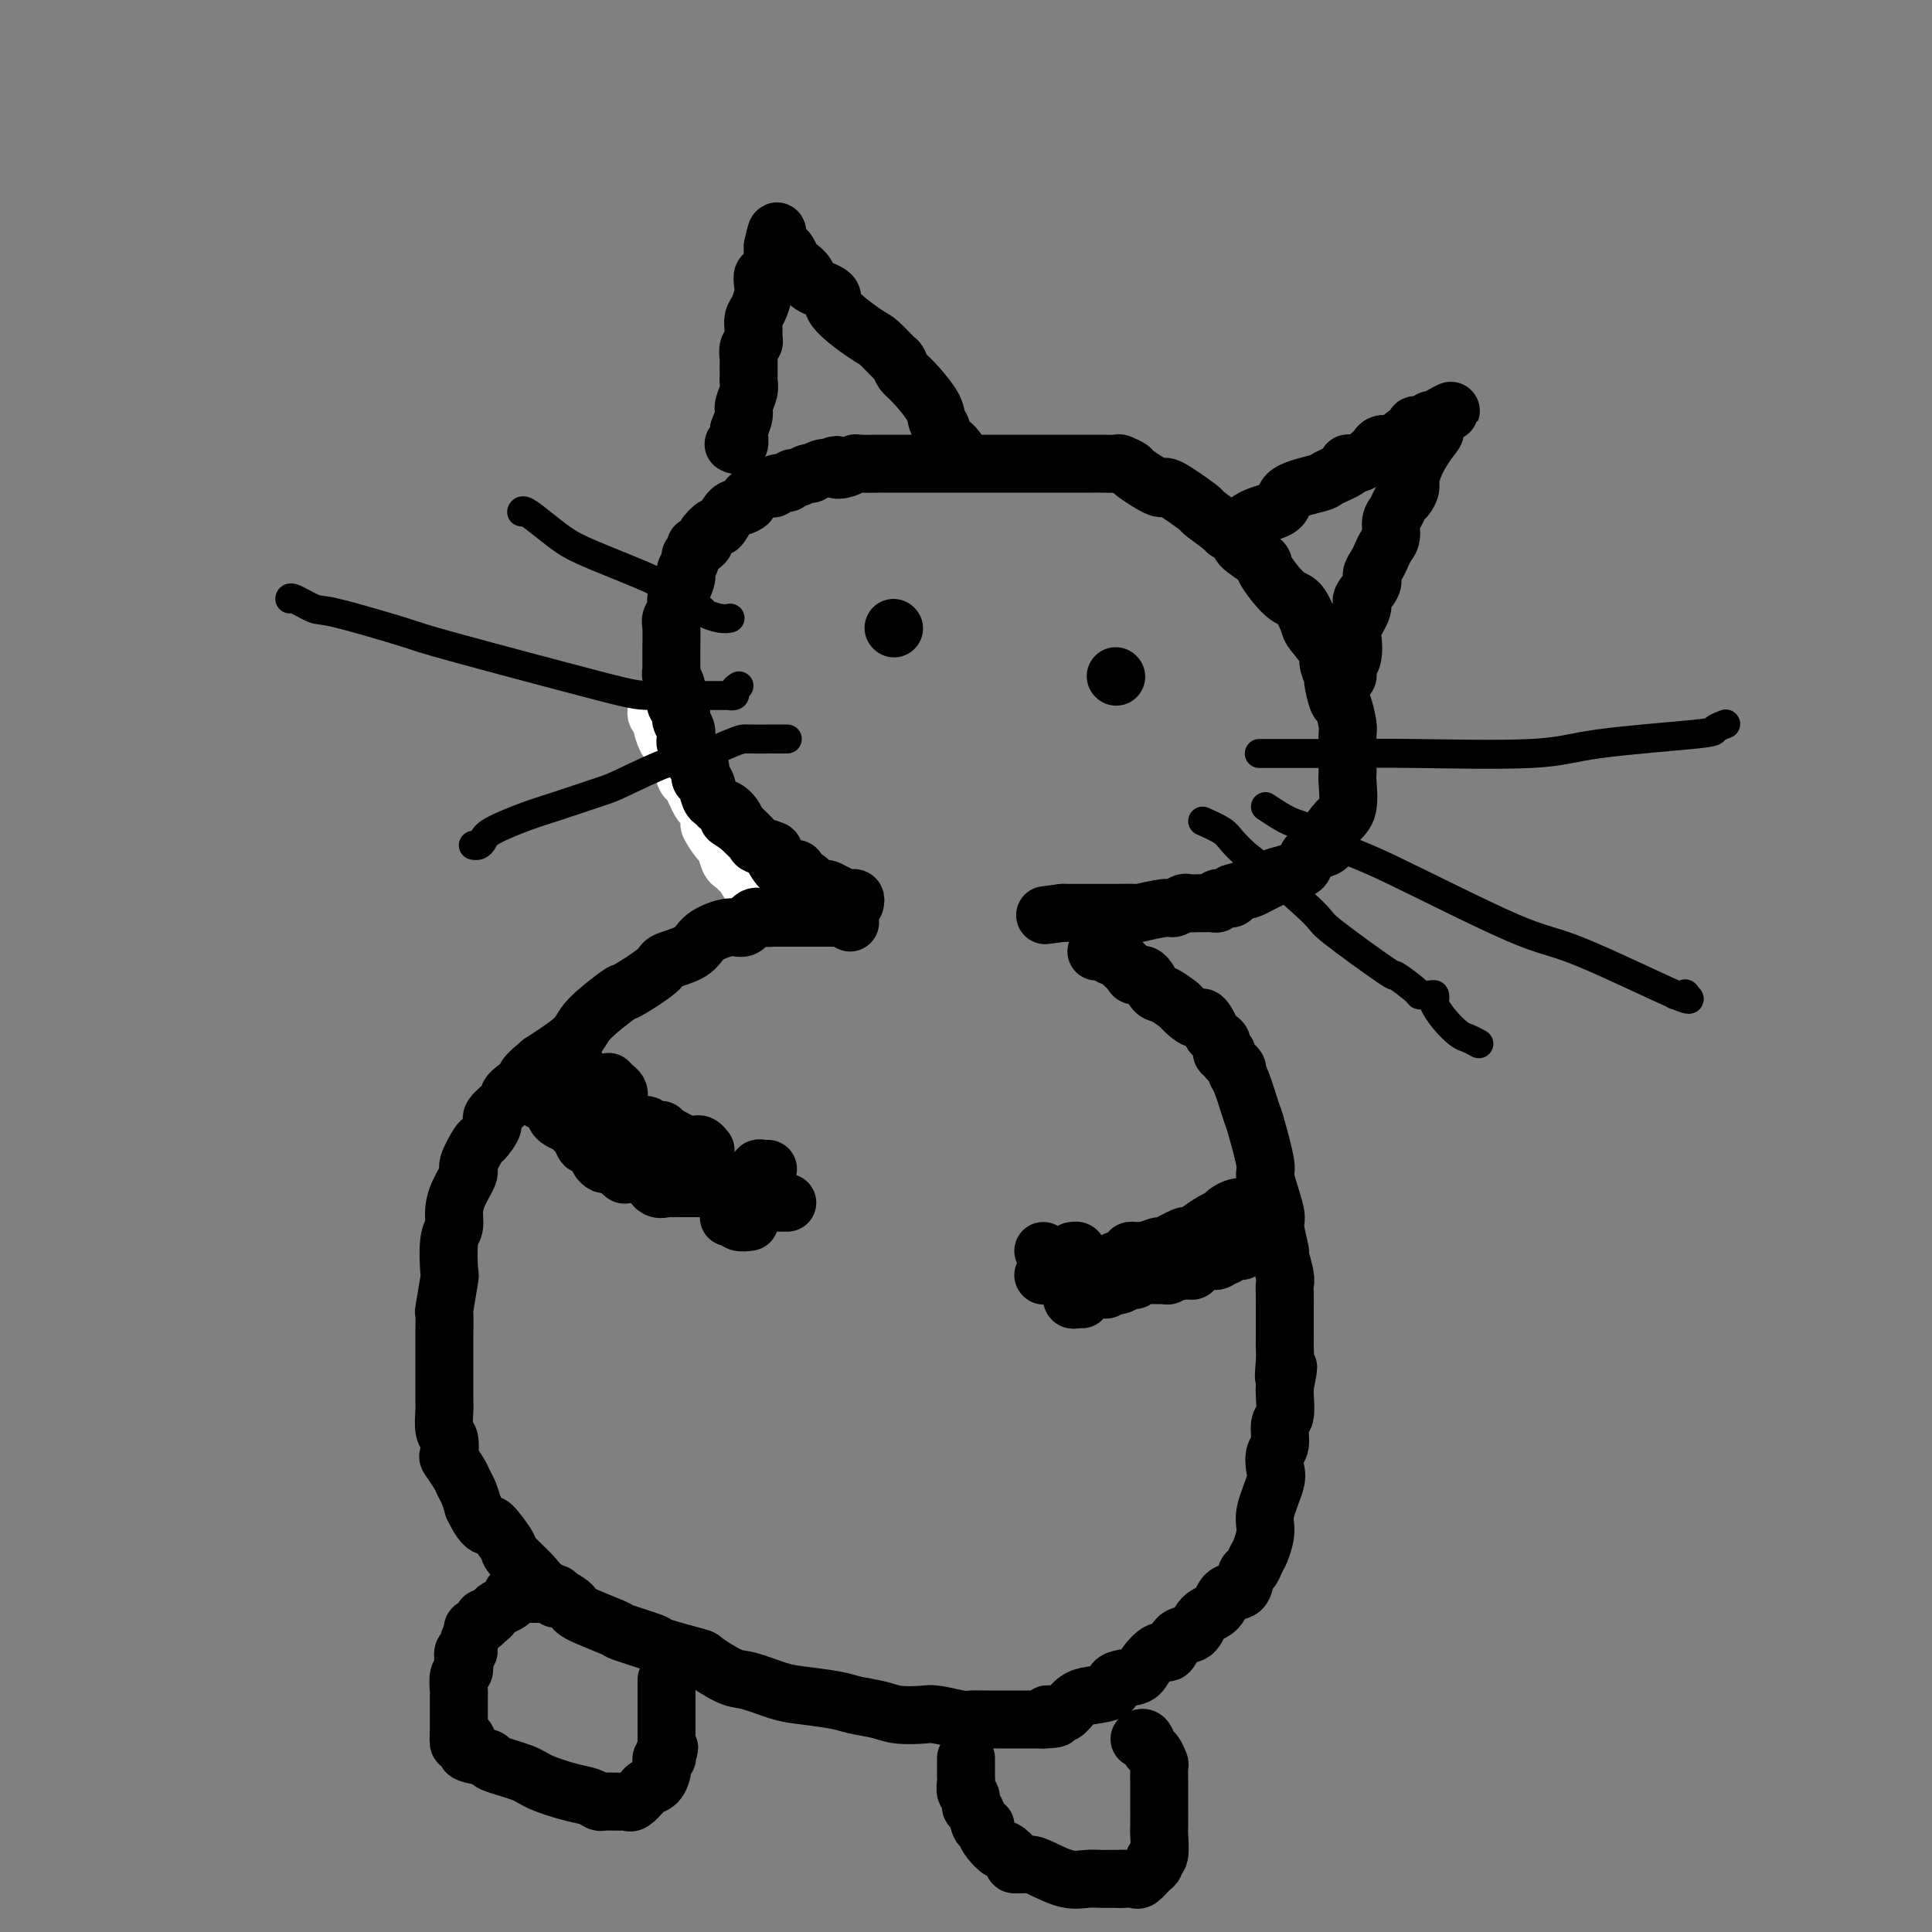 <svg viewBox='0 0 400 400' version='1.1' xmlns='http://www.w3.org/2000/svg' xmlns:xlink='http://www.w3.org/1999/xlink'><rect x="0" y="0" width="400" height="400" fill="#808080" stroke="none"/><g fill='none' stroke='#FFFFFF' stroke-width='12' stroke-linecap='round' stroke-linejoin='round'><path d='M172,189c-0.766,-0.002 -1.533,-0.004 -2,0c-0.467,0.004 -0.636,0.015 -1,0c-0.364,-0.015 -0.924,-0.057 -1,0c-0.076,0.057 0.330,0.211 0,0c-0.330,-0.211 -1.398,-0.788 -2,-1c-0.602,-0.212 -0.739,-0.060 -1,0c-0.261,0.060 -0.646,0.027 -1,0c-0.354,-0.027 -0.676,-0.048 -1,0c-0.324,0.048 -0.650,0.166 -1,0c-0.350,-0.166 -0.723,-0.616 -1,-1c-0.277,-0.384 -0.459,-0.702 -1,-1c-0.541,-0.298 -1.440,-0.576 -2,-1c-0.560,-0.424 -0.780,-0.993 -1,-1c-0.220,-0.007 -0.440,0.547 -1,0c-0.560,-0.547 -1.460,-2.196 -2,-3c-0.540,-0.804 -0.721,-0.762 -1,-1c-0.279,-0.238 -0.657,-0.754 -1,-1c-0.343,-0.246 -0.651,-0.220 -1,-1c-0.349,-0.780 -0.738,-2.364 -1,-3c-0.262,-0.636 -0.398,-0.324 -1,-1c-0.602,-0.676 -1.671,-2.339 -2,-3c-0.329,-0.661 0.081,-0.318 0,-1c-0.081,-0.682 -0.651,-2.387 -1,-3c-0.349,-0.613 -0.475,-0.133 -1,-1c-0.525,-0.867 -1.449,-3.079 -2,-4c-0.551,-0.921 -0.729,-0.549 -1,-1c-0.271,-0.451 -0.636,-1.726 -1,-3'/><path d='M141,158c-2.653,-4.358 -1.284,-2.253 -1,-2c0.284,0.253 -0.516,-1.347 -1,-2c-0.484,-0.653 -0.651,-0.361 -1,-1c-0.349,-0.639 -0.878,-2.210 -1,-3c-0.122,-0.790 0.163,-0.799 0,-1c-0.163,-0.201 -0.775,-0.592 -1,-1c-0.225,-0.408 -0.064,-0.831 0,-1c0.064,-0.169 0.032,-0.085 0,0'/></g>
<g fill='none' stroke='#000000' stroke-width='12' stroke-linecap='round' stroke-linejoin='round'><path d='M177,187c0.089,-0.422 0.178,-0.844 0,-1c-0.178,-0.156 -0.622,-0.046 -1,0c-0.378,0.046 -0.688,0.027 -1,0c-0.312,-0.027 -0.625,-0.064 -1,0c-0.375,0.064 -0.811,0.228 -1,0c-0.189,-0.228 -0.132,-0.850 0,-1c0.132,-0.150 0.337,0.171 0,0c-0.337,-0.171 -1.218,-0.834 -2,-1c-0.782,-0.166 -1.466,0.167 -2,0c-0.534,-0.167 -0.918,-0.832 -1,-1c-0.082,-0.168 0.136,0.162 0,0c-0.136,-0.162 -0.627,-0.815 -1,-1c-0.373,-0.185 -0.627,0.097 -1,0c-0.373,-0.097 -0.865,-0.572 -1,-1c-0.135,-0.428 0.086,-0.807 0,-1c-0.086,-0.193 -0.479,-0.199 -1,0c-0.521,0.199 -1.171,0.602 -2,0c-0.829,-0.602 -1.838,-2.208 -2,-3c-0.162,-0.792 0.524,-0.769 0,-1c-0.524,-0.231 -2.256,-0.716 -3,-1c-0.744,-0.284 -0.498,-0.367 -1,-1c-0.502,-0.633 -1.751,-1.817 -3,-3'/><path d='M153,171c-3.908,-2.593 -1.677,-1.074 -1,-1c0.677,0.074 -0.200,-1.297 -1,-2c-0.800,-0.703 -1.525,-0.736 -2,-1c-0.475,-0.264 -0.701,-0.757 -1,-1c-0.299,-0.243 -0.672,-0.235 -1,-1c-0.328,-0.765 -0.613,-2.302 -1,-3c-0.387,-0.698 -0.878,-0.558 -1,-1c-0.122,-0.442 0.125,-1.465 0,-2c-0.125,-0.535 -0.621,-0.580 -1,-1c-0.379,-0.420 -0.642,-1.214 -1,-2c-0.358,-0.786 -0.813,-1.562 -1,-2c-0.187,-0.438 -0.106,-0.537 0,-1c0.106,-0.463 0.239,-1.290 0,-2c-0.239,-0.710 -0.849,-1.303 -1,-2c-0.151,-0.697 0.157,-1.499 0,-2c-0.157,-0.501 -0.778,-0.701 -1,-1c-0.222,-0.299 -0.045,-0.696 0,-1c0.045,-0.304 -0.040,-0.514 0,-1c0.040,-0.486 0.207,-1.247 0,-2c-0.207,-0.753 -0.787,-1.498 -1,-2c-0.213,-0.502 -0.057,-0.762 0,-1c0.057,-0.238 0.016,-0.456 0,-1c-0.016,-0.544 -0.005,-1.416 0,-2c0.005,-0.584 0.005,-0.880 0,-1c-0.005,-0.120 -0.016,-0.063 0,-1c0.016,-0.937 0.060,-2.867 0,-4c-0.060,-1.133 -0.222,-1.469 0,-2c0.222,-0.531 0.829,-1.258 1,-2c0.171,-0.742 -0.094,-1.498 0,-2c0.094,-0.502 0.547,-0.751 1,-1'/><path d='M141,123c0.095,-3.677 -0.167,-1.370 0,-1c0.167,0.370 0.762,-1.196 1,-2c0.238,-0.804 0.120,-0.845 0,-1c-0.120,-0.155 -0.243,-0.424 0,-1c0.243,-0.576 0.852,-1.460 1,-2c0.148,-0.540 -0.166,-0.737 0,-1c0.166,-0.263 0.813,-0.594 1,-1c0.187,-0.406 -0.087,-0.888 0,-1c0.087,-0.112 0.533,0.144 1,0c0.467,-0.144 0.954,-0.690 1,-1c0.046,-0.310 -0.350,-0.383 0,-1c0.350,-0.617 1.447,-1.776 2,-2c0.553,-0.224 0.563,0.487 1,0c0.437,-0.487 1.301,-2.172 2,-3c0.699,-0.828 1.233,-0.800 2,-1c0.767,-0.200 1.768,-0.628 2,-1c0.232,-0.372 -0.306,-0.687 0,-1c0.306,-0.313 1.457,-0.624 2,-1c0.543,-0.376 0.478,-0.818 1,-1c0.522,-0.182 1.632,-0.105 2,0c0.368,0.105 -0.004,0.239 0,0c0.004,-0.239 0.386,-0.852 1,-1c0.614,-0.148 1.461,0.170 2,0c0.539,-0.170 0.770,-0.829 1,-1c0.230,-0.171 0.461,0.147 1,0c0.539,-0.147 1.388,-0.758 2,-1c0.612,-0.242 0.989,-0.117 1,0c0.011,0.117 -0.343,0.224 0,0c0.343,-0.224 1.384,-0.778 2,-1c0.616,-0.222 0.808,-0.111 1,0'/><path d='M171,97c3.458,-1.409 2.105,-0.430 2,0c-0.105,0.430 1.040,0.311 2,0c0.960,-0.311 1.735,-0.815 2,-1c0.265,-0.185 0.021,-0.049 1,0c0.979,0.049 3.180,0.013 4,0c0.820,-0.013 0.257,-0.004 1,0c0.743,0.004 2.791,0.001 4,0c1.209,-0.001 1.579,-0.000 3,0c1.421,0.000 3.895,0.000 5,0c1.105,-0.000 0.842,-0.000 2,0c1.158,0.000 3.736,0.000 5,0c1.264,-0.000 1.216,-0.000 2,0c0.784,0.000 2.402,0.000 3,0c0.598,-0.000 0.175,-0.000 1,0c0.825,0.000 2.897,0.000 4,0c1.103,-0.000 1.235,-0.000 2,0c0.765,0.000 2.163,0.000 3,0c0.837,-0.000 1.115,-0.000 2,0c0.885,0.000 2.378,0.000 3,0c0.622,-0.000 0.375,-0.001 1,0c0.625,0.001 2.123,0.004 3,0c0.877,-0.004 1.134,-0.015 2,0c0.866,0.015 2.342,0.055 3,0c0.658,-0.055 0.500,-0.204 1,0c0.500,0.204 1.659,0.763 2,1c0.341,0.237 -0.136,0.152 1,1c1.136,0.848 3.884,2.628 5,3c1.116,0.372 0.598,-0.663 2,0c1.402,0.663 4.724,3.025 6,4c1.276,0.975 0.508,0.564 1,1c0.492,0.436 2.246,1.718 4,3'/><path d='M253,109c4.068,2.747 3.239,3.114 4,4c0.761,0.886 3.111,2.290 4,3c0.889,0.710 0.316,0.726 1,2c0.684,1.274 2.626,3.805 4,5c1.374,1.195 2.181,1.053 3,2c0.819,0.947 1.649,2.983 2,4c0.351,1.017 0.223,1.015 1,2c0.777,0.985 2.460,2.959 3,4c0.540,1.041 -0.063,1.151 0,2c0.063,0.849 0.791,2.437 1,3c0.209,0.563 -0.102,0.099 0,1c0.102,0.901 0.616,3.166 1,4c0.384,0.834 0.639,0.239 1,1c0.361,0.761 0.829,2.880 1,4c0.171,1.120 0.045,1.242 0,2c-0.045,0.758 -0.011,2.153 0,3c0.011,0.847 -0.003,1.146 0,2c0.003,0.854 0.021,2.263 0,3c-0.021,0.737 -0.081,0.803 0,2c0.081,1.197 0.303,3.525 0,5c-0.303,1.475 -1.131,2.096 -2,3c-0.869,0.904 -1.777,2.091 -2,3c-0.223,0.909 0.240,1.539 0,2c-0.240,0.461 -1.184,0.754 -2,1c-0.816,0.246 -1.504,0.446 -2,1c-0.496,0.554 -0.798,1.462 -1,2c-0.202,0.538 -0.303,0.705 -1,1c-0.697,0.295 -1.991,0.718 -3,1c-1.009,0.282 -1.733,0.422 -3,1c-1.267,0.578 -3.076,1.594 -4,2c-0.924,0.406 -0.962,0.203 -1,0'/><path d='M258,184c-2.570,0.939 -2.994,0.786 -3,1c-0.006,0.214 0.406,0.793 0,1c-0.406,0.207 -1.628,0.041 -2,0c-0.372,-0.041 0.108,0.041 0,0c-0.108,-0.041 -0.803,-0.207 -1,0c-0.197,0.207 0.103,0.788 0,1c-0.103,0.212 -0.609,0.057 -1,0c-0.391,-0.057 -0.667,-0.016 -1,0c-0.333,0.016 -0.723,0.008 -1,0c-0.277,-0.008 -0.441,-0.017 -1,0c-0.559,0.017 -1.514,0.061 -2,0c-0.486,-0.061 -0.504,-0.227 -1,0c-0.496,0.227 -1.469,0.845 -2,1c-0.531,0.155 -0.621,-0.155 -2,0c-1.379,0.155 -4.047,0.774 -5,1c-0.953,0.226 -0.192,0.061 -1,0c-0.808,-0.061 -3.186,-0.016 -4,0c-0.814,0.016 -0.064,0.004 0,0c0.064,-0.004 -0.559,-0.001 -1,0c-0.441,0.001 -0.699,0.000 -1,0c-0.301,-0.000 -0.644,-0.000 -1,0c-0.356,0.000 -0.725,0.000 -1,0c-0.275,-0.000 -0.458,-0.000 -1,0c-0.542,0.000 -1.444,0.000 -2,0c-0.556,-0.000 -0.765,-0.000 -1,0c-0.235,0.000 -0.496,0.000 -1,0c-0.504,-0.000 -1.252,-0.000 -2,0'/><path d='M220,189c-6.333,0.833 -3.167,0.417 0,0'/><path d='M176,191c-0.758,-0.423 -1.517,-0.845 -2,-1c-0.483,-0.155 -0.691,-0.041 -1,0c-0.309,0.041 -0.720,0.011 -1,0c-0.280,-0.011 -0.429,-0.003 -1,0c-0.571,0.003 -1.563,0.001 -2,0c-0.437,-0.001 -0.319,-0.000 -1,0c-0.681,0.000 -2.162,0.000 -3,0c-0.838,-0.000 -1.032,-0.000 -1,0c0.032,0.000 0.290,0.001 0,0c-0.290,-0.001 -1.127,-0.002 -2,0c-0.873,0.002 -1.781,0.009 -2,0c-0.219,-0.009 0.250,-0.032 0,0c-0.250,0.032 -1.219,0.119 -2,0c-0.781,-0.119 -1.375,-0.443 -2,0c-0.625,0.443 -1.282,1.652 -2,2c-0.718,0.348 -1.497,-0.166 -3,0c-1.503,0.166 -3.731,1.012 -5,2c-1.269,0.988 -1.578,2.117 -3,3c-1.422,0.883 -3.957,1.520 -5,2c-1.043,0.480 -0.593,0.801 -2,2c-1.407,1.199 -4.670,3.274 -6,4c-1.330,0.726 -0.728,0.102 -2,1c-1.272,0.898 -4.419,3.319 -6,5c-1.581,1.681 -1.594,2.623 -3,4c-1.406,1.377 -4.203,3.188 -7,5'/><path d='M112,220c-5.473,4.540 -2.154,2.892 -2,3c0.154,0.108 -2.855,1.974 -4,3c-1.145,1.026 -0.424,1.214 -1,2c-0.576,0.786 -2.450,2.172 -3,3c-0.550,0.828 0.222,1.098 0,2c-0.222,0.902 -1.439,2.435 -2,3c-0.561,0.565 -0.466,0.160 -1,1c-0.534,0.840 -1.697,2.925 -2,4c-0.303,1.075 0.255,1.141 0,2c-0.255,0.859 -1.322,2.511 -2,4c-0.678,1.489 -0.965,2.813 -1,4c-0.035,1.187 0.183,2.236 0,3c-0.183,0.764 -0.767,1.245 -1,3c-0.233,1.755 -0.115,4.786 0,6c0.115,1.214 0.227,0.613 0,2c-0.227,1.387 -0.793,4.763 -1,6c-0.207,1.237 -0.055,0.334 0,1c0.055,0.666 0.015,2.900 0,4c-0.015,1.100 -0.004,1.065 0,2c0.004,0.935 0.000,2.839 0,4c-0.000,1.161 0.004,1.580 0,3c-0.004,1.420 -0.015,3.842 0,5c0.015,1.158 0.055,1.054 0,2c-0.055,0.946 -0.204,2.943 0,4c0.204,1.057 0.762,1.175 1,2c0.238,0.825 0.158,2.356 0,3c-0.158,0.644 -0.393,0.402 0,1c0.393,0.598 1.415,2.037 2,3c0.585,0.963 0.735,1.452 1,2c0.265,0.548 0.647,1.157 1,2c0.353,0.843 0.676,1.922 1,3'/><path d='M98,312c1.596,3.441 2.585,4.045 3,4c0.415,-0.045 0.257,-0.739 1,0c0.743,0.739 2.386,2.912 3,4c0.614,1.088 0.200,1.091 1,2c0.800,0.909 2.815,2.724 4,4c1.185,1.276 1.541,2.014 3,3c1.459,0.986 4.021,2.219 5,3c0.979,0.781 0.375,1.111 2,2c1.625,0.889 5.480,2.336 7,3c1.520,0.664 0.704,0.543 2,1c1.296,0.457 4.703,1.492 6,2c1.297,0.508 0.483,0.488 2,1c1.517,0.512 5.364,1.555 7,2c1.636,0.445 1.060,0.290 2,1c0.940,0.710 3.396,2.284 5,3c1.604,0.716 2.356,0.573 4,1c1.644,0.427 4.180,1.424 6,2c1.820,0.576 2.925,0.733 5,1c2.075,0.267 5.119,0.646 7,1c1.881,0.354 2.598,0.682 4,1c1.402,0.318 3.489,0.625 5,1c1.511,0.375 2.445,0.818 4,1c1.555,0.182 3.732,0.101 5,0c1.268,-0.101 1.627,-0.223 3,0c1.373,0.223 3.760,0.792 5,1c1.240,0.208 1.332,0.056 2,0c0.668,-0.056 1.911,-0.015 3,0c1.089,0.015 2.024,0.004 3,0c0.976,-0.004 1.994,-0.001 3,0c1.006,0.001 2.002,0.000 3,0c0.998,-0.000 1.999,-0.000 3,0'/><path d='M216,356c4.772,-0.080 1.703,-0.781 1,-1c-0.703,-0.219 0.961,0.045 2,0c1.039,-0.045 1.452,-0.397 2,-1c0.548,-0.603 1.233,-1.457 2,-2c0.767,-0.543 1.618,-0.777 3,-1c1.382,-0.223 3.294,-0.436 4,-1c0.706,-0.564 0.206,-1.479 1,-2c0.794,-0.521 2.883,-0.648 4,-1c1.117,-0.352 1.262,-0.929 2,-2c0.738,-1.071 2.069,-2.637 3,-3c0.931,-0.363 1.461,0.476 2,0c0.539,-0.476 1.088,-2.268 2,-3c0.912,-0.732 2.188,-0.403 3,-1c0.812,-0.597 1.159,-2.118 2,-3c0.841,-0.882 2.176,-1.124 3,-2c0.824,-0.876 1.138,-2.385 2,-3c0.862,-0.615 2.272,-0.337 3,-1c0.728,-0.663 0.774,-2.267 1,-3c0.226,-0.733 0.633,-0.595 1,-1c0.367,-0.405 0.694,-1.355 1,-2c0.306,-0.645 0.590,-0.987 1,-2c0.410,-1.013 0.946,-2.699 1,-4c0.054,-1.301 -0.374,-2.219 0,-4c0.374,-1.781 1.549,-4.425 2,-6c0.451,-1.575 0.177,-2.083 0,-3c-0.177,-0.917 -0.258,-2.245 0,-3c0.258,-0.755 0.854,-0.937 1,-2c0.146,-1.063 -0.157,-3.007 0,-4c0.157,-0.993 0.773,-1.037 1,-2c0.227,-0.963 0.065,-2.847 0,-4c-0.065,-1.153 -0.032,-1.577 0,-2'/><path d='M266,287c1.392,-6.810 0.373,-2.836 0,-2c-0.373,0.836 -0.100,-1.467 0,-3c0.100,-1.533 0.027,-2.297 0,-3c-0.027,-0.703 -0.007,-1.347 0,-2c0.007,-0.653 0.002,-1.316 0,-2c-0.002,-0.684 0.001,-1.388 0,-2c-0.001,-0.612 -0.004,-1.132 0,-2c0.004,-0.868 0.016,-2.084 0,-3c-0.016,-0.916 -0.061,-1.531 0,-2c0.061,-0.469 0.229,-0.792 0,-2c-0.229,-1.208 -0.854,-3.302 -1,-4c-0.146,-0.698 0.187,-0.001 0,-1c-0.187,-0.999 -0.894,-3.694 -1,-5c-0.106,-1.306 0.390,-1.224 0,-3c-0.390,-1.776 -1.666,-5.411 -2,-7c-0.334,-1.589 0.274,-1.133 0,-3c-0.274,-1.867 -1.430,-6.057 -2,-8c-0.570,-1.943 -0.553,-1.637 -1,-3c-0.447,-1.363 -1.359,-4.394 -2,-6c-0.641,-1.606 -1.013,-1.788 -1,-2c0.013,-0.212 0.411,-0.456 0,-1c-0.411,-0.544 -1.630,-1.389 -2,-2c-0.370,-0.611 0.108,-0.990 0,-1c-0.108,-0.010 -0.802,0.348 -1,0c-0.198,-0.348 0.101,-1.401 0,-2c-0.101,-0.599 -0.600,-0.742 -1,-1c-0.400,-0.258 -0.700,-0.629 -1,-1'/><path d='M251,214c-2.204,-4.743 -2.215,-3.100 -3,-3c-0.785,0.100 -2.346,-1.344 -3,-2c-0.654,-0.656 -0.403,-0.525 -1,-1c-0.597,-0.475 -2.043,-1.555 -3,-2c-0.957,-0.445 -1.426,-0.255 -2,-1c-0.574,-0.745 -1.253,-2.424 -2,-3c-0.747,-0.576 -1.562,-0.048 -2,0c-0.438,0.048 -0.499,-0.383 -1,-1c-0.501,-0.617 -1.444,-1.419 -2,-2c-0.556,-0.581 -0.727,-0.940 -1,-1c-0.273,-0.060 -0.648,0.180 -1,0c-0.352,-0.180 -0.682,-0.780 -1,-1c-0.318,-0.220 -0.624,-0.059 -1,0c-0.376,0.059 -0.822,0.017 -1,0c-0.178,-0.017 -0.089,-0.008 0,0'/><path d='M115,331c-0.024,-0.423 -0.048,-0.845 0,-1c0.048,-0.155 0.167,-0.041 0,0c-0.167,0.041 -0.619,0.011 -1,0c-0.381,-0.011 -0.690,-0.003 -1,0c-0.310,0.003 -0.622,0.001 -1,0c-0.378,-0.001 -0.822,-0.000 -1,0c-0.178,0.000 -0.089,0.000 0,0'/><path d='M111,330c-0.798,-0.155 -0.792,-0.042 -1,0c-0.208,0.042 -0.630,0.014 -1,0c-0.370,-0.014 -0.690,-0.015 -1,0c-0.310,0.015 -0.612,0.046 -1,0c-0.388,-0.046 -0.864,-0.167 -1,0c-0.136,0.167 0.066,0.623 0,1c-0.066,0.377 -0.400,0.675 -1,1c-0.600,0.325 -1.465,0.679 -2,1c-0.535,0.321 -0.740,0.611 -1,1c-0.260,0.389 -0.576,0.877 -1,1c-0.424,0.123 -0.955,-0.119 -1,0c-0.045,0.119 0.395,0.600 0,1c-0.395,0.400 -1.626,0.718 -2,1c-0.374,0.282 0.110,0.526 0,1c-0.110,0.474 -0.813,1.178 -1,2c-0.187,0.822 0.142,1.762 0,2c-0.142,0.238 -0.756,-0.227 -1,0c-0.244,0.227 -0.118,1.144 0,2c0.118,0.856 0.228,1.650 0,2c-0.228,0.350 -0.793,0.255 -1,1c-0.207,0.745 -0.055,2.328 0,3c0.055,0.672 0.015,0.432 0,1c-0.015,0.568 -0.004,1.945 0,3c0.004,1.055 0.001,1.788 0,2c-0.001,0.212 -0.000,-0.098 0,0c0.000,0.098 0.000,0.603 0,1c-0.000,0.397 -0.000,0.685 0,1c0.000,0.315 0.000,0.658 0,1'/><path d='M95,359c-0.293,3.427 0.473,1.496 1,1c0.527,-0.496 0.815,0.444 1,1c0.185,0.556 0.266,0.729 0,1c-0.266,0.271 -0.878,0.639 0,1c0.878,0.361 3.245,0.717 4,1c0.755,0.283 -0.104,0.495 1,1c1.104,0.505 4.169,1.302 6,2c1.831,0.698 2.426,1.297 4,2c1.574,0.703 4.127,1.509 6,2c1.873,0.491 3.065,0.667 4,1c0.935,0.333 1.612,0.821 2,1c0.388,0.179 0.485,0.047 1,0c0.515,-0.047 1.446,-0.011 2,0c0.554,0.011 0.730,-0.004 1,0c0.270,0.004 0.635,0.026 1,0c0.365,-0.026 0.731,-0.100 1,0c0.269,0.100 0.440,0.373 1,0c0.560,-0.373 1.509,-1.392 2,-2c0.491,-0.608 0.524,-0.806 1,-1c0.476,-0.194 1.394,-0.385 2,-1c0.606,-0.615 0.898,-1.652 1,-2c0.102,-0.348 0.014,-0.005 0,0c-0.014,0.005 0.048,-0.329 0,-1c-0.048,-0.671 -0.205,-1.681 0,-2c0.205,-0.319 0.773,0.052 1,0c0.227,-0.052 0.114,-0.526 0,-1'/><path d='M138,363c1.083,-1.730 0.290,-1.055 0,-1c-0.290,0.055 -0.078,-0.510 0,-1c0.078,-0.490 0.021,-0.905 0,-1c-0.021,-0.095 -0.006,0.129 0,0c0.006,-0.129 0.001,-0.611 0,-1c-0.001,-0.389 -0.000,-0.684 0,-1c0.000,-0.316 0.000,-0.652 0,-1c-0.000,-0.348 -0.000,-0.708 0,-1c0.000,-0.292 0.000,-0.516 0,-1c-0.000,-0.484 -0.000,-1.226 0,-2c0.000,-0.774 0.000,-1.579 0,-2c-0.000,-0.421 -0.000,-0.460 0,-1c0.000,-0.540 0.000,-1.583 0,-2c-0.000,-0.417 -0.000,-0.209 0,0'/><path d='M200,364c-0.001,0.222 -0.001,0.445 0,1c0.001,0.555 0.004,1.443 0,2c-0.004,0.557 -0.016,0.784 0,1c0.016,0.216 0.060,0.423 0,1c-0.060,0.577 -0.224,1.525 0,2c0.224,0.475 0.834,0.477 1,1c0.166,0.523 -0.114,1.568 0,2c0.114,0.432 0.621,0.251 1,1c0.379,0.749 0.631,2.429 1,3c0.369,0.571 0.857,0.032 1,0c0.143,-0.032 -0.059,0.443 0,1c0.059,0.557 0.377,1.197 1,2c0.623,0.803 1.549,1.770 2,2c0.451,0.230 0.425,-0.276 1,0c0.575,0.276 1.749,1.335 2,2c0.251,0.665 -0.421,0.935 0,1c0.421,0.065 1.937,-0.073 3,0c1.063,0.073 1.675,0.359 3,1c1.325,0.641 3.363,1.636 5,2c1.637,0.364 2.872,0.098 4,0c1.128,-0.098 2.148,-0.026 3,0c0.852,0.026 1.537,0.007 2,0c0.463,-0.007 0.704,-0.002 1,0c0.296,0.002 0.648,0.001 1,0'/><path d='M232,389c2.348,-0.029 2.719,-0.103 3,0c0.281,0.103 0.471,0.381 1,0c0.529,-0.381 1.396,-1.423 2,-2c0.604,-0.577 0.947,-0.689 1,-1c0.053,-0.311 -0.182,-0.820 0,-1c0.182,-0.180 0.781,-0.031 1,-1c0.219,-0.969 0.059,-3.056 0,-4c-0.059,-0.944 -0.016,-0.744 0,-2c0.016,-1.256 0.004,-3.969 0,-5c-0.004,-1.031 -0.000,-0.379 0,-1c0.000,-0.621 -0.003,-2.513 0,-3c0.003,-0.487 0.012,0.432 0,0c-0.012,-0.432 -0.044,-2.214 0,-3c0.044,-0.786 0.166,-0.575 0,-1c-0.166,-0.425 -0.619,-1.487 -1,-2c-0.381,-0.513 -0.691,-0.477 -1,-1c-0.309,-0.523 -0.619,-1.604 -1,-2c-0.381,-0.396 -0.833,-0.107 -1,0c-0.167,0.107 -0.048,0.030 0,0c0.048,-0.030 0.024,-0.015 0,0'/><path d='M257,250c0.058,0.023 0.116,0.046 0,0c-0.116,-0.046 -0.407,-0.162 -1,0c-0.593,0.162 -1.488,0.603 -2,1c-0.512,0.397 -0.642,0.752 -1,1c-0.358,0.248 -0.943,0.390 -2,1c-1.057,0.610 -2.585,1.688 -3,2c-0.415,0.312 0.284,-0.142 0,0c-0.284,0.142 -1.551,0.879 -2,1c-0.449,0.121 -0.081,-0.374 -1,0c-0.919,0.374 -3.125,1.617 -4,2c-0.875,0.383 -0.420,-0.094 -1,0c-0.580,0.094 -2.196,0.760 -3,1c-0.804,0.240 -0.797,0.054 -1,0c-0.203,-0.054 -0.615,0.024 -1,0c-0.385,-0.024 -0.742,-0.151 -1,0c-0.258,0.151 -0.416,0.579 -1,1c-0.584,0.421 -1.596,0.835 -2,1c-0.404,0.165 -0.202,0.083 0,0'/><path d='M231,261c0.000,0.000 0.000,0.000 0,0c0.000,0.000 0.000,0.000 0,0'/><path d='M257,259c-0.331,0.030 -0.663,0.060 -1,0c-0.337,-0.060 -0.681,-0.208 -1,0c-0.319,0.208 -0.614,0.774 -1,1c-0.386,0.226 -0.863,0.113 -1,0c-0.137,-0.113 0.065,-0.228 0,0c-0.065,0.228 -0.396,0.797 -1,1c-0.604,0.203 -1.481,0.041 -2,0c-0.519,-0.041 -0.679,0.041 -1,0c-0.321,-0.041 -0.803,-0.203 -1,0c-0.197,0.203 -0.108,0.772 0,1c0.108,0.228 0.236,0.113 0,0c-0.236,-0.113 -0.837,-0.226 -1,0c-0.163,0.226 0.110,0.792 0,1c-0.110,0.208 -0.603,0.060 -1,0c-0.397,-0.060 -0.699,-0.030 -1,0'/><path d='M245,263c-2.096,0.614 -1.335,0.151 -1,0c0.335,-0.151 0.243,0.012 0,0c-0.243,-0.012 -0.639,-0.199 -1,0c-0.361,0.199 -0.688,0.786 -1,1c-0.312,0.214 -0.608,0.057 -1,0c-0.392,-0.057 -0.878,-0.015 -1,0c-0.122,0.015 0.122,0.003 0,0c-0.122,-0.003 -0.610,0.003 -1,0c-0.390,-0.003 -0.681,-0.016 -1,0c-0.319,0.016 -0.667,0.061 -1,0c-0.333,-0.061 -0.653,-0.226 -1,0c-0.347,0.226 -0.722,0.844 -1,1c-0.278,0.156 -0.459,-0.150 -1,0c-0.541,0.150 -1.440,0.757 -2,1c-0.560,0.243 -0.780,0.121 -1,0'/><path d='M231,266c-2.121,0.480 -0.424,0.180 0,0c0.424,-0.180 -0.424,-0.241 -1,0c-0.576,0.241 -0.879,0.783 -1,1c-0.121,0.217 -0.061,0.108 0,0'/><path d='M127,227c0.400,0.091 0.801,0.182 1,0c0.199,-0.182 0.198,-0.636 0,-1c-0.198,-0.364 -0.592,-0.636 -1,-1c-0.408,-0.364 -0.831,-0.818 -1,-1c-0.169,-0.182 -0.085,-0.091 0,0'/><path d='M119,220c-0.081,0.375 -0.162,0.749 0,1c0.162,0.251 0.568,0.378 1,1c0.432,0.622 0.890,1.739 1,2c0.110,0.261 -0.129,-0.333 0,0c0.129,0.333 0.626,1.595 1,2c0.374,0.405 0.625,-0.045 1,0c0.375,0.045 0.873,0.585 1,1c0.127,0.415 -0.116,0.706 0,1c0.116,0.294 0.592,0.590 1,1c0.408,0.410 0.747,0.933 1,1c0.253,0.067 0.421,-0.323 1,0c0.579,0.323 1.570,1.358 2,2c0.430,0.642 0.300,0.890 1,1c0.700,0.110 2.230,0.081 3,0c0.770,-0.081 0.781,-0.215 1,0c0.219,0.215 0.646,0.779 1,1c0.354,0.221 0.634,0.098 1,0c0.366,-0.098 0.819,-0.171 1,0c0.181,0.171 0.091,0.585 0,1'/><path d='M137,235c1.819,0.940 0.367,0.290 0,0c-0.367,-0.290 0.349,-0.221 1,0c0.651,0.221 1.235,0.596 2,1c0.765,0.404 1.710,0.839 2,1c0.290,0.161 -0.076,0.047 0,0c0.076,-0.047 0.595,-0.027 1,0c0.405,0.027 0.697,0.060 1,0c0.303,-0.060 0.617,-0.212 1,0c0.383,0.212 0.834,0.788 1,1c0.166,0.212 0.047,0.061 0,0c-0.047,-0.061 -0.024,-0.030 0,0'/><path d='M111,227c0.475,-0.128 0.950,-0.256 1,0c0.050,0.256 -0.324,0.895 0,1c0.324,0.105 1.348,-0.323 2,0c0.652,0.323 0.934,1.396 1,2c0.066,0.604 -0.085,0.738 0,1c0.085,0.262 0.404,0.653 1,1c0.596,0.347 1.468,0.652 2,1c0.532,0.348 0.725,0.741 1,1c0.275,0.259 0.633,0.384 1,1c0.367,0.616 0.742,1.724 1,2c0.258,0.276 0.398,-0.280 1,0c0.602,0.280 1.667,1.396 2,2c0.333,0.604 -0.065,0.697 0,1c0.065,0.303 0.592,0.816 1,1c0.408,0.184 0.697,0.039 1,0c0.303,-0.039 0.620,0.028 1,0c0.380,-0.028 0.823,-0.151 1,0c0.177,0.151 0.089,0.575 0,1'/><path d='M128,242c2.590,2.335 0.567,0.672 0,0c-0.567,-0.672 0.324,-0.352 1,0c0.676,0.352 1.137,0.735 2,1c0.863,0.265 2.128,0.411 3,1c0.872,0.589 1.350,1.622 2,2c0.650,0.378 1.473,0.101 2,0c0.527,-0.101 0.757,-0.027 1,0c0.243,0.027 0.500,0.007 1,0c0.500,-0.007 1.244,-0.002 2,0c0.756,0.002 1.523,0.001 2,0c0.477,-0.001 0.664,-0.000 1,0c0.336,0.000 0.821,0.000 1,0c0.179,-0.000 0.051,-0.000 0,0c-0.051,0.000 -0.026,0.000 0,0'/><path d='M152,246c0.334,0.130 0.668,0.260 1,0c0.332,-0.260 0.663,-0.911 1,-1c0.337,-0.089 0.682,0.382 1,0c0.318,-0.382 0.611,-1.619 1,-2c0.389,-0.381 0.875,0.094 1,0c0.125,-0.094 -0.111,-0.757 0,-1c0.111,-0.243 0.568,-0.065 1,0c0.432,0.065 0.838,0.019 1,0c0.162,-0.019 0.081,-0.009 0,0'/><path d='M151,252c-0.099,0.030 -0.198,0.061 0,0c0.198,-0.061 0.694,-0.212 1,0c0.306,0.212 0.422,0.789 1,1c0.578,0.211 1.617,0.057 2,0c0.383,-0.057 0.109,-0.016 0,0c-0.109,0.016 -0.055,0.008 0,0'/><path d='M161,249c0.311,0.000 0.622,0.000 1,0c0.378,0.000 0.822,0.000 1,0c0.178,0.000 0.089,0.000 0,0'/><path d='M223,262c0.008,-0.340 0.016,-0.679 0,-1c-0.016,-0.321 -0.056,-0.622 0,-1c0.056,-0.378 0.207,-0.833 0,-1c-0.207,-0.167 -0.774,-0.048 -1,0c-0.226,0.048 -0.113,0.024 0,0'/><path d='M224,269c-0.310,-0.030 -0.619,-0.060 -1,0c-0.381,0.060 -0.833,0.208 -1,0c-0.167,-0.208 -0.048,-0.774 0,-1c0.048,-0.226 0.024,-0.113 0,0'/><path d='M216,264c0.000,0.000 0.100,0.100 0.1,0.1'/><path d='M216,259c0.000,0.000 0.100,0.100 0.1,0.1'/><path d='M185,130c0.000,0.000 0.100,0.100 0.1,0.1'/><path d='M231,140c0.000,0.000 0.100,0.100 0.1,0.1'/></g>
<g fill='none' stroke='#000000' stroke-width='6' stroke-linecap='round' stroke-linejoin='round'><path d='M261,156c-0.344,0.001 -0.687,0.002 1,0c1.687,-0.002 5.405,-0.006 9,0c3.595,0.006 7.066,0.023 10,0c2.934,-0.023 5.330,-0.086 12,0c6.670,0.086 17.612,0.321 24,0c6.388,-0.321 8.220,-1.196 14,-2c5.780,-0.804 15.508,-1.535 20,-2c4.492,-0.465 3.748,-0.664 4,-1c0.252,-0.336 1.501,-0.810 2,-1c0.499,-0.190 0.250,-0.095 0,0'/><path d='M262,167c1.736,1.155 3.471,2.310 5,3c1.529,0.690 2.851,0.915 5,2c2.149,1.085 5.125,3.028 7,4c1.875,0.972 2.648,0.971 9,4c6.352,3.029 18.282,9.089 25,12c6.718,2.911 8.223,2.675 14,5c5.777,2.325 15.824,7.211 20,9c4.176,1.789 2.480,0.479 2,0c-0.480,-0.479 0.255,-0.129 0,0c-0.255,0.129 -1.502,0.037 -2,0c-0.498,-0.037 -0.249,-0.018 0,0'/><path d='M249,170c1.533,0.694 3.067,1.387 4,2c0.933,0.613 1.266,1.144 2,2c0.734,0.856 1.869,2.035 3,3c1.131,0.965 2.257,1.716 5,4c2.743,2.284 7.103,6.100 9,8c1.897,1.900 1.330,1.882 4,4c2.670,2.118 8.579,6.372 11,8c2.421,1.628 1.356,0.632 2,1c0.644,0.368 2.996,2.102 4,3c1.004,0.898 0.660,0.960 1,1c0.340,0.040 1.364,0.058 2,0c0.636,-0.058 0.884,-0.191 1,0c0.116,0.191 0.099,0.705 0,1c-0.099,0.295 -0.282,0.370 0,1c0.282,0.630 1.029,1.815 2,3c0.971,1.185 2.168,2.369 3,3c0.832,0.631 1.301,0.708 2,1c0.699,0.292 1.628,0.798 2,1c0.372,0.202 0.186,0.101 0,0'/><path d='M151,128c0.134,-0.028 0.268,-0.055 0,0c-0.268,0.055 -0.938,0.194 -2,0c-1.062,-0.194 -2.517,-0.720 -3,-1c-0.483,-0.280 0.006,-0.315 -1,-1c-1.006,-0.685 -3.507,-2.020 -5,-3c-1.493,-0.980 -1.980,-1.605 -5,-3c-3.020,-1.395 -8.575,-3.561 -12,-5c-3.425,-1.439 -4.722,-2.151 -6,-3c-1.278,-0.849 -2.539,-1.836 -4,-3c-1.461,-1.164 -3.124,-2.506 -4,-3c-0.876,-0.494 -0.965,-0.141 -1,0c-0.035,0.141 -0.018,0.071 0,0'/><path d='M153,142c-0.473,0.309 -0.946,0.619 -1,1c-0.054,0.381 0.309,0.834 0,1c-0.309,0.166 -1.292,0.044 -1,0c0.292,-0.044 1.860,-0.012 -1,0c-2.860,0.012 -10.146,0.003 -14,0c-3.854,-0.003 -4.276,0.001 -12,-2c-7.724,-2.001 -22.749,-6.008 -30,-8c-7.251,-1.992 -6.727,-1.970 -10,-3c-3.273,-1.030 -10.341,-3.113 -14,-4c-3.659,-0.887 -3.909,-0.578 -5,-1c-1.091,-0.422 -3.025,-1.575 -4,-2c-0.975,-0.425 -0.993,-0.121 -1,0c-0.007,0.121 -0.004,0.061 0,0'/><path d='M163,153c-0.337,0.001 -0.673,0.002 -1,0c-0.327,-0.002 -0.643,-0.008 -2,0c-1.357,0.008 -3.754,0.030 -5,0c-1.246,-0.030 -1.343,-0.112 -4,1c-2.657,1.112 -7.876,3.418 -10,4c-2.124,0.582 -1.152,-0.561 -3,0c-1.848,0.561 -6.516,2.825 -9,4c-2.484,1.175 -2.784,1.260 -5,2c-2.216,0.740 -6.348,2.135 -9,3c-2.652,0.865 -3.825,1.198 -6,2c-2.175,0.802 -5.354,2.071 -7,3c-1.646,0.929 -1.761,1.517 -2,2c-0.239,0.483 -0.603,0.861 -1,1c-0.397,0.139 -0.828,0.040 -1,0c-0.172,-0.040 -0.086,-0.020 0,0'/></g>
<g fill='none' stroke='#000000' stroke-width='12' stroke-linecap='round' stroke-linejoin='round'><path d='M152,92c-0.113,-0.054 -0.226,-0.107 0,0c0.226,0.107 0.792,0.375 1,0c0.208,-0.375 0.060,-1.393 0,-2c-0.060,-0.607 -0.030,-0.804 0,-1'/><path d='M153,89c0.397,-1.063 0.891,-2.221 1,-3c0.109,-0.779 -0.167,-1.179 0,-2c0.167,-0.821 0.777,-2.064 1,-3c0.223,-0.936 0.060,-1.565 0,-2c-0.060,-0.435 -0.016,-0.675 0,-1c0.016,-0.325 0.003,-0.735 0,-1c-0.003,-0.265 0.003,-0.386 0,-1c-0.003,-0.614 -0.015,-1.723 0,-2c0.015,-0.277 0.056,0.276 0,0c-0.056,-0.276 -0.211,-1.383 0,-2c0.211,-0.617 0.788,-0.746 1,-1c0.212,-0.254 0.060,-0.633 0,-1c-0.060,-0.367 -0.026,-0.721 0,-1c0.026,-0.279 0.046,-0.483 0,-1c-0.046,-0.517 -0.157,-1.348 0,-2c0.157,-0.652 0.582,-1.127 1,-2c0.418,-0.873 0.829,-2.146 1,-3c0.171,-0.854 0.102,-1.289 0,-2c-0.102,-0.711 -0.238,-1.700 0,-2c0.238,-0.300 0.848,0.087 1,0c0.152,-0.087 -0.155,-0.650 0,-1c0.155,-0.350 0.774,-0.489 1,-1c0.226,-0.511 0.061,-1.395 0,-2c-0.061,-0.605 -0.016,-0.932 0,-1c0.016,-0.068 0.005,0.123 0,0c-0.005,-0.123 -0.002,-0.562 0,-1'/><path d='M160,51c1.261,-5.947 0.914,-1.816 1,0c0.086,1.816 0.605,1.316 1,1c0.395,-0.316 0.666,-0.446 1,0c0.334,0.446 0.732,1.470 1,2c0.268,0.530 0.406,0.565 1,1c0.594,0.435 1.644,1.269 2,2c0.356,0.731 0.020,1.360 1,2c0.980,0.640 3.278,1.293 4,2c0.722,0.707 -0.133,1.470 1,3c1.133,1.530 4.254,3.828 6,5c1.746,1.172 2.118,1.217 3,2c0.882,0.783 2.275,2.303 3,3c0.725,0.697 0.782,0.571 1,1c0.218,0.429 0.598,1.413 1,2c0.402,0.587 0.825,0.777 2,2c1.175,1.223 3.103,3.481 4,5c0.897,1.519 0.765,2.301 1,3c0.235,0.699 0.837,1.315 1,2c0.163,0.685 -0.114,1.438 0,2c0.114,0.562 0.618,0.934 1,1c0.382,0.066 0.641,-0.175 1,0c0.359,0.175 0.817,0.764 1,1c0.183,0.236 0.092,0.118 0,0'/><path d='M254,110c0.783,-0.473 1.567,-0.945 2,-1c0.433,-0.055 0.516,0.308 1,0c0.484,-0.308 1.369,-1.286 3,-2c1.631,-0.714 4.007,-1.165 5,-2c0.993,-0.835 0.601,-2.056 2,-3c1.399,-0.944 4.588,-1.612 6,-2c1.412,-0.388 1.046,-0.495 2,-1c0.954,-0.505 3.229,-1.406 4,-2c0.771,-0.594 0.039,-0.881 0,-1c-0.039,-0.119 0.616,-0.070 1,0c0.384,0.070 0.499,0.159 1,0c0.501,-0.159 1.390,-0.568 2,-1c0.610,-0.432 0.941,-0.887 1,-1c0.059,-0.113 -0.154,0.115 0,0c0.154,-0.115 0.675,-0.575 1,-1c0.325,-0.425 0.454,-0.817 1,-1c0.546,-0.183 1.510,-0.157 2,0c0.490,0.157 0.508,0.444 1,0c0.492,-0.444 1.459,-1.621 2,-2c0.541,-0.379 0.655,0.038 1,0c0.345,-0.038 0.919,-0.532 1,-1c0.081,-0.468 -0.332,-0.910 0,-1c0.332,-0.090 1.409,0.172 2,0c0.591,-0.172 0.698,-0.777 1,-1c0.302,-0.223 0.801,-0.064 1,0c0.199,0.064 0.100,0.032 0,0'/><path d='M297,87c6.644,-3.659 1.753,-1.305 0,0c-1.753,1.305 -0.369,1.561 0,2c0.369,0.439 -0.279,1.062 -1,2c-0.721,0.938 -1.517,2.192 -2,3c-0.483,0.808 -0.654,1.171 -1,2c-0.346,0.829 -0.866,2.123 -1,3c-0.134,0.877 0.118,1.336 0,2c-0.118,0.664 -0.605,1.533 -1,2c-0.395,0.467 -0.697,0.534 -1,1c-0.303,0.466 -0.606,1.332 -1,2c-0.394,0.668 -0.879,1.137 -1,2c-0.121,0.863 0.121,2.118 0,3c-0.121,0.882 -0.605,1.390 -1,2c-0.395,0.610 -0.702,1.323 -1,2c-0.298,0.677 -0.585,1.320 -1,2c-0.415,0.680 -0.956,1.398 -1,2c-0.044,0.602 0.408,1.090 0,2c-0.408,0.910 -1.678,2.243 -2,3c-0.322,0.757 0.302,0.936 0,2c-0.302,1.064 -1.530,3.011 -2,4c-0.470,0.989 -0.182,1.021 0,2c0.182,0.979 0.259,2.907 0,4c-0.259,1.093 -0.854,1.351 -1,2c-0.146,0.649 0.157,1.689 0,2c-0.157,0.311 -0.773,-0.109 -1,0c-0.227,0.109 -0.065,0.745 0,1c0.065,0.255 0.032,0.127 0,0'/></g>
</svg>